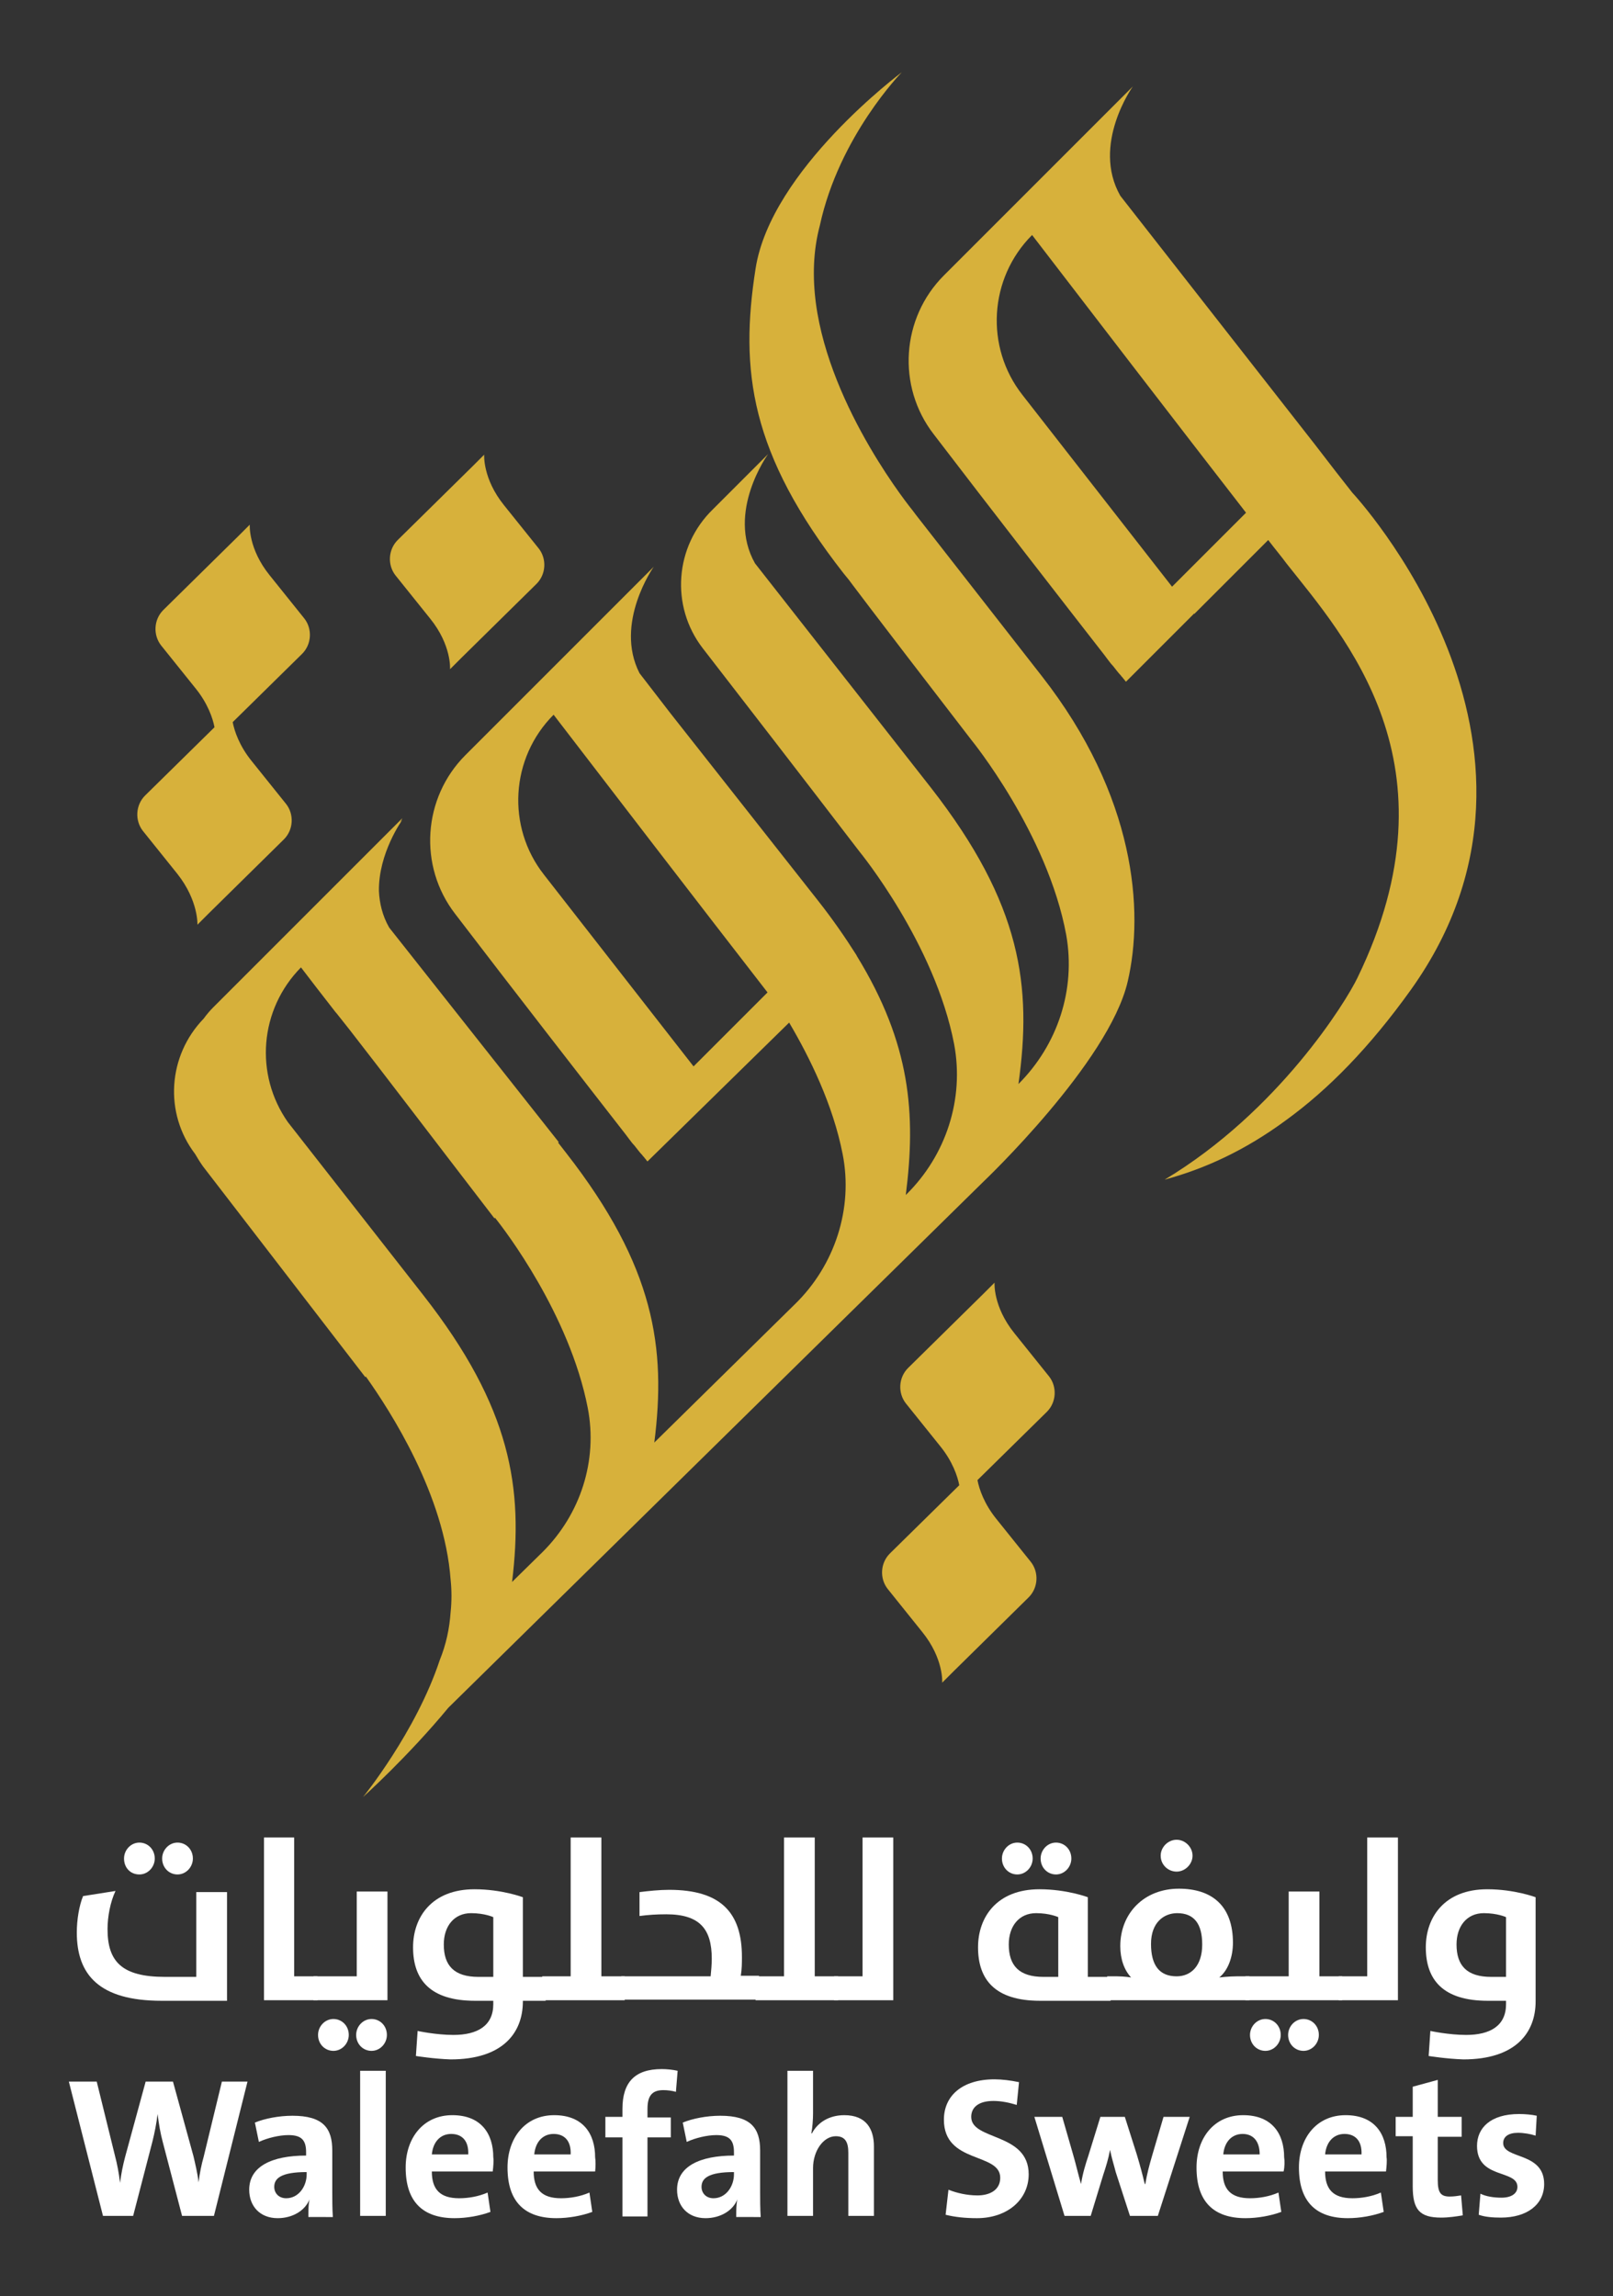 <?xml version="1.0" encoding="utf-8"?>
<!-- Generator: Adobe Illustrator 26.0.0, SVG Export Plug-In . SVG Version: 6.00 Build 0)  -->
<svg version="1.1" id="Layer_1" xmlns="http://www.w3.org/2000/svg" xmlns:xlink="http://www.w3.org/1999/xlink" x="0px" y="0px"
	 viewBox="0 0 283.5 403.5" style="enable-background:new 0 0 283.5 403.5;" xml:space="preserve">
<rect x="0" y="0" width="283.5" height="403.5" fill="#333333" stroke="none"/>
<style type="text/css">
	.st0{fill:#D7B13B;}
	.st1{fill:#FFFFFF;}
</style>
<path class="st0" d="M161,90.5c-0.2-0.3-0.4-0.5-0.6-0.8c0,0-14.5-17.7-17-36.4l0,0c0,0,0,0,0,0c-0.6-4.6-0.5-9.2,0.7-13.7
	c3.4-15.7,14.4-26.9,14.4-26.9s-23,17.1-25.7,34.5c-2.8,17.9-1,32.5,15.5,53.6l0.9,1.1c0,0,2.7,3.7,21.5,28.1
	c0,0,13.4,16.4,16.7,34.3c1.7,9.6-1.5,19.3-8.4,26.2l0,0c2.4-17.1,0.6-31.6-15.4-52.1L132.7,99c-5.1-9,2.3-19.2,2.3-19.2l-9.7,9.7h0
	c-6.7,6.5-7.5,17-1.8,24.4c7.2,9.3,17.4,22.5,27.6,35.8c0,0,13.2,16.1,16.6,33.8c1.8,9.6-1.4,19.5-8.4,26.4l-0.1,0.1
	c1.8-14.2,0.9-26.5-8.6-42l0,0l-0.1-0.2c-1.9-3-4.1-6.2-6.7-9.5l-26-33l0,0l-5.4-7c-4.5-8.8,2.5-18.7,2.5-18.7l-9.6,9.6l0,0
	l-23.5,23.5c-7.5,7.5-8.3,19.5-1.8,27.9c9.7,12.7,23.3,30.2,30,38.8c0.2,0.3,0.4,0.5,0.6,0.8c0.3,0.4,0.6,0.8,0.9,1.1
	c0.5,0.6,0.9,1.2,1.4,1.7c0.1,0.2,0.3,0.3,0.4,0.5c0.2,0.2,0.3,0.4,0.5,0.6l24.9-24.4c3.6,6.1,7.7,14.4,9.4,23.1
	c1.9,9.6-1.4,19.6-8.4,26.4l-24.7,24.3c2.1-16.6,0.1-30.9-15.5-50.9l-1.4-1.8l0.1-0.1L68.4,163c-1.2-2.1-1.7-4.3-1.8-6.4
	c-0.1-6.7,4.1-12.5,4.1-12.5l-0.4,0.4c0.3-0.4,0.4-0.7,0.4-0.7l-9.7,9.7l-23.5,23.5c-0.6,0.6-1.2,1.3-1.7,2
	c-6.3,6.5-7,16.6-1.5,23.8c0.4,0.7,0.9,1.5,1.4,2.2c9.1,11.8,21.5,27.9,28.5,37l0.1-0.1c4.4,6.2,13.8,20.8,14.9,35.7l0,0
	c0.2,1.9,0.2,3.8,0,5.7c-0.2,2.9-0.8,5.7-1.9,8.4c-4.2,12.7-13.5,24.1-13.5,24.1s7.9-7.1,15-15.7l94.1-92.5c0,0,22-20.9,25.3-35.1
	c2.9-12.4,1.4-32.6-15.1-53.7L161,90.5z M121.9,187.4l-26.3-33.7c-6.6-8.4-5.9-20.5,1.7-28.1c7.9,10.3,26.5,34.5,37.6,48.8
	L121.9,187.4z M95.4,272.7L90,278c2-16.4-0.1-30.6-15.6-50.4l-23.8-30.4c-5.9-8.4-5-19.8,2.3-27.2c1.6,2.1,3.6,4.7,6.1,7.9
	c0,0,0.1,0.1,0.1,0.1c0.7,0.9,1.5,1.9,2.3,2.9c6,7.7,14.2,18.5,25.5,33.2l0.1-0.1c1.7,2.1,13.1,17,16.3,33.4
	C105.1,256.7,102,266.1,95.4,272.7z M237.7,86.6l-2.9-3.7l-3.7-4.8l-34.2-43.7c-5.1-9,2.2-19.2,2.2-19.2l-9.7,9.7l-23.5,23.5
	c-7.5,7.5-8.3,19.5-1.8,27.9c9.7,12.7,23.3,30.2,30,38.8c0.2,0.3,0.4,0.5,0.6,0.8c0.3,0.4,0.6,0.8,0.9,1.1c0.5,0.6,0.9,1.2,1.4,1.7
	c0.1,0.2,0.3,0.3,0.4,0.5c0.2,0.2,0.3,0.4,0.5,0.6l12-12l0,0.1l13-13c1.3,1.7,2.4,3,3.2,4.1c10.1,12.8,30.7,35.3,12.5,72.8
	c-2,4.2-13.9,23.5-33.9,35.5c7-1.9,14.1-5.1,21.4-10.5c7.3-5.3,14.6-12.7,21.9-22.9C278.9,130.6,237.7,86.6,237.7,86.6z M206,103.1
	l-26.3-33.7c-6.6-8.4-5.9-20.5,1.7-28.1v0c7.9,10.3,26.5,34.5,37.6,48.8L206,103.1z M178.3,234.3c-3.8-4.7-3.5-8.9-3.5-8.9l-2,2
	l-13.2,13c-1.7,1.7-1.8,4.4-0.4,6.2l6.1,7.6c2.1,2.6,3,5.2,3.3,6.8l-12.2,12c-1.7,1.7-1.8,4.4-0.4,6.2l6.1,7.6
	c3.8,4.7,3.5,8.9,3.5,8.9l2-2l13.2-13c1.7-1.7,1.8-4.4,0.4-6.2l-6.1-7.6c-2.1-2.6-3-5.2-3.3-6.8l12.2-12c1.7-1.7,1.8-4.4,0.4-6.2
	L178.3,234.3z M34.7,162.5l2-2l13.2-13c1.7-1.7,1.8-4.4,0.4-6.2l-6.1-7.6c-2.1-2.6-3-5.2-3.3-6.8l12.2-12c1.7-1.7,1.8-4.4,0.4-6.2
	l-6.1-7.6c-3.8-4.7-3.5-8.9-3.5-8.9l-2,2l-13.2,13c-1.7,1.7-1.8,4.4-0.4,6.2l6.1,7.6c2.1,2.6,3,5.2,3.3,6.8l-12.2,12
	c-1.7,1.7-1.8,4.4-0.4,6.2l6.1,7.6C34.9,158.3,34.7,162.5,34.7,162.5z M75.6,108.7c3.8,4.7,3.5,8.9,3.5,8.9l2-2l13.2-13
	c1.7-1.7,1.8-4.4,0.4-6.2l-6.1-7.6c-3.8-4.7-3.5-8.9-3.5-8.9l-2,2l-13.2,13c-1.7,1.7-1.8,4.4-0.4,6.2L75.6,108.7z"/>
<g>
	<path class="st1" d="M37.6,389.4H32l-3.4-13c-0.4-1.5-0.7-3.2-0.9-4.9h0c-0.2,1.6-0.5,3.2-0.9,4.8l-3.4,13.1h-5.3l-6-23.6h4.9
		l3.2,13c0.4,1.5,0.7,3.1,0.9,4.8h0c0.2-1.6,0.5-3.1,0.9-4.6l3.6-13.2h4.8l3.6,13.1c0.3,1.3,0.7,2.9,0.9,4.6h0
		c0.2-1.6,0.5-3.1,0.9-4.5l3.2-13.2h4.5L37.6,389.4z"/>
	<path class="st1" d="M54.2,389.4c0-1,0-2,0.2-2.9l0,0c-0.8,2-3,3.3-5.6,3.3c-3.1,0-5-2.1-5-5c0-4.1,4-6,10-6v-0.6
		c0-2.1-0.8-3-3.1-3c-1.6,0-3.7,0.5-5.2,1.2l-0.7-3.4c1.7-0.7,4.2-1.2,6.6-1.2c5.4,0,7,2.2,7,6.1v7.2c0,1.4,0,3,0.1,4.5H54.2z
		 M53.9,381.7c-4.5,0-5.7,1.1-5.7,2.6c0,1.1,0.8,2,2.1,2c2.2,0,3.6-2.1,3.6-4.2V381.7z"/>
	<path class="st1" d="M63.3,389.4v-25.5h4.5v25.5H63.3z"/>
	<path class="st1" d="M86.6,381.6H75.9c0,3.1,1.4,4.7,4.8,4.7c1.6,0,3.4-0.3,5-1l0.5,3.4c-1.9,0.7-4.2,1.1-6.3,1.1
		c-5.5,0-8.6-2.8-8.6-8.9c0-5.2,3.1-9.2,8.2-9.2c5.1,0,7.2,3.3,7.2,7.4C86.8,379.7,86.7,380.8,86.6,381.6z M79.3,375
		c-1.9,0-3.2,1.4-3.4,3.6h6.4C82.4,376.2,81.2,375,79.3,375z"/>
	<path class="st1" d="M104.6,381.6H93.8c0,3.1,1.4,4.7,4.8,4.7c1.6,0,3.4-0.3,5-1l0.5,3.4c-1.9,0.7-4.2,1.1-6.3,1.1
		c-5.5,0-8.6-2.8-8.6-8.9c0-5.2,3.1-9.2,8.2-9.2c5.1,0,7.2,3.3,7.2,7.4C104.7,379.7,104.7,380.8,104.6,381.6z M97.3,375
		c-1.9,0-3.2,1.4-3.4,3.6h6.4C100.4,376.2,99.2,375,97.3,375z"/>
	<path class="st1" d="M118.8,367.6c-0.7-0.2-1.5-0.3-2.2-0.3c-2,0-2.8,1-2.8,3.3v1.5h4.1v3.5h-4.1v13.9h-4.4v-13.9h-3V372h3v-1.4
		c0-4.7,2.2-7,6.9-7c0.9,0,1.9,0.1,2.8,0.3L118.8,367.6z"/>
	<path class="st1" d="M129.4,389.4c0-1,0-2,0.2-2.9l0,0c-0.8,2-3,3.3-5.6,3.3c-3.1,0-5-2.1-5-5c0-4.1,4-6,10-6v-0.6
		c0-2.1-0.8-3-3.1-3c-1.6,0-3.7,0.5-5.2,1.2l-0.7-3.4c1.7-0.7,4.2-1.2,6.6-1.2c5.4,0,7,2.2,7,6.1v7.2c0,1.4,0,3,0.1,4.5H129.4z
		 M129,381.7c-4.5,0-5.7,1.1-5.7,2.6c0,1.1,0.8,2,2.1,2c2.2,0,3.6-2.1,3.6-4.2V381.7z"/>
	<path class="st1" d="M149.1,389.4v-11.1c0-1.8-0.5-2.9-2.2-2.9c-2.2,0-4,2.6-4,5.6v8.4h-4.5v-25.5h4.5v7.5c0,1-0.1,2.5-0.3,3.5h0.1
		c1-1.9,3-3.2,5.7-3.2c3.9,0,5.2,2.5,5.2,5.5v12.2H149.1z"/>
	<path class="st1" d="M171.7,389.8c-2.1,0-3.9-0.2-5.5-0.6l0.5-4.4c1.5,0.6,3.3,1,5.1,1c2.1,0,4-0.9,4-3.1c0-4.5-9.9-2.4-9.9-10.2
		c0-4.2,3.2-7.1,8.9-7.1c1.3,0,2.9,0.2,4.3,0.5l-0.4,4c-1.3-0.4-2.7-0.7-4.1-0.7c-2.7,0-3.9,1.2-3.9,2.8c0,4.2,10.1,2.7,10.1,10.1
		C180.8,386.5,177.1,389.8,171.7,389.8z"/>
	<path class="st1" d="M203.5,389.4h-4.9l-2.5-7.7c-0.3-1.2-0.7-2.4-1-3.9h0c-0.3,1.6-0.7,2.9-1.2,4.4l-2.2,7.2h-4.6l-5.3-17.4h4.9
		l1.9,6.6c0.5,1.7,0.9,3.5,1.4,5.2h0c0.3-1.9,0.8-3.5,1.3-5l2.1-6.8h4.3l2.1,6.6c0.6,2,1,3.5,1.4,5.2h0.1c0.3-1.8,0.7-3.3,1.2-5
		l2-6.8h4.6L203.5,389.4z"/>
	<path class="st1" d="M225.6,381.6h-10.7c0,3.1,1.4,4.7,4.8,4.7c1.6,0,3.4-0.3,5-1l0.5,3.4c-1.9,0.7-4.2,1.1-6.3,1.1
		c-5.5,0-8.6-2.8-8.6-8.9c0-5.2,3.1-9.2,8.2-9.2c5.1,0,7.2,3.3,7.2,7.4C225.8,379.7,225.8,380.8,225.6,381.6z M218.4,375
		c-1.9,0-3.2,1.4-3.4,3.6h6.4C221.4,376.2,220.2,375,218.4,375z"/>
	<path class="st1" d="M243.6,381.6h-10.7c0,3.1,1.4,4.7,4.8,4.7c1.6,0,3.4-0.3,5-1l0.5,3.4c-1.9,0.7-4.2,1.1-6.3,1.1
		c-5.5,0-8.6-2.8-8.6-8.9c0-5.2,3.1-9.2,8.2-9.2c5.1,0,7.2,3.3,7.2,7.4C243.8,379.7,243.7,380.8,243.6,381.6z M236.3,375
		c-1.9,0-3.2,1.4-3.4,3.6h6.4C239.4,376.2,238.2,375,236.3,375z"/>
	<path class="st1" d="M253.3,389.7c-3.8,0-5-1.4-5-5.5v-8.8h-3V372h3v-5.3l4.4-1.2v6.5h4.2v3.5h-4.2v7.6c0,2.2,0.5,2.9,2.1,2.9
		c0.7,0,1.4-0.1,2-0.2l0.3,3.5C256,389.5,254.6,389.7,253.3,389.7z"/>
	<path class="st1" d="M263.8,389.7c-1.4,0-2.8-0.1-3.9-0.5l0.3-3.7c1,0.5,2.4,0.7,3.7,0.7c1.7,0,2.8-0.7,2.8-1.9
		c0-3.1-7.1-1.3-7.1-7.2c0-3.1,2.3-5.6,7.4-5.6c1,0,2.2,0.1,3.1,0.3l-0.2,3.5c-0.9-0.3-2.1-0.5-3.1-0.5c-1.7,0-2.6,0.7-2.6,1.8
		c0,2.9,7.2,1.5,7.2,7.2C271.4,387.4,268.4,389.7,263.8,389.7z"/>
</g>
<g>
	<path class="st1" d="M28.4,351.6c-11,0-14.9-4.6-14.9-12c0-2.2,0.4-4.7,1.1-6.4l5.7-0.9c-0.9,1.9-1.4,4.5-1.4,6.7
		c0,5.7,2.5,8.4,10.1,8.4h5.5v-14.9h5.4v19.1H28.4z M21.8,326.6c0-1.5,1.2-2.8,2.7-2.8c1.5,0,2.7,1.2,2.7,2.8c0,1.5-1.2,2.8-2.7,2.8
		C22.9,329.4,21.8,328.2,21.8,326.6z M28.5,326.6c0-1.5,1.2-2.8,2.7-2.8c1.5,0,2.7,1.2,2.7,2.8c0,1.5-1.2,2.8-2.7,2.8
		C29.7,329.4,28.5,328.2,28.5,326.6z"/>
	<path class="st1" d="M46.3,322.9h5.4v24.4h4.1v4.2h-9.4V322.9z"/>
	<path class="st1" d="M55.1,347.3h7.6v-14.9h5.4v19.1h-13V347.3z M58.6,360.4c-1.5,0-2.7-1.2-2.7-2.8c0-1.5,1.2-2.8,2.7-2.8
		c1.5,0,2.7,1.2,2.7,2.8C61.3,359.1,60.1,360.4,58.6,360.4z M65.3,360.4c-1.5,0-2.7-1.2-2.7-2.8c0-1.5,1.2-2.8,2.7-2.8
		s2.7,1.2,2.7,2.8C68,359.1,66.8,360.4,65.3,360.4z"/>
	<path class="st1" d="M73.1,361.3l0.3-4.4c0,0,3.2,0.7,6.3,0.7c4.2,0,7-1.6,7-5.4v-0.6h-3.2c-7.9,0-10.9-3.7-10.9-9.4
		c0-5.3,3.3-10.2,10.8-10.2c4.8,0,8.5,1.4,8.5,1.4v14h4v4.2h-4v0.1c0,5.6-3.6,10.2-12.7,10.2C76.2,361.8,73.1,361.3,73.1,361.3z
		 M86.7,336.9c0,0-1.5-0.7-3.9-0.7c-3,0-4.8,2.3-4.8,5.5c0,3.7,1.8,5.7,6.1,5.7h2.6V336.9z"/>
	<path class="st1" d="M95.3,347.3h5v-24.4h5.4v24.4h4.1v4.2H95.3V347.3z"/>
	<path class="st1" d="M109.2,347.3h15.7c0.1-1,0.2-2.1,0.2-3.1c0-5.2-2.1-7.8-8-7.8c-1.7,0-3.2,0.1-4.7,0.3v-4.2
		c1.6-0.2,3.5-0.4,5.2-0.4c9.1,0,12.8,4,12.8,11.8c0,1,0,2.1-0.2,3.3h3.2v4.2h-24.2V347.3z"/>
	<path class="st1" d="M132.8,347.3h5v-24.4h5.4v24.4h4.1v4.2h-14.5V347.3z"/>
	<path class="st1" d="M146.6,347.3h5v-24.4h5.4v28.6h-10.4V347.3z"/>
	<path class="st1" d="M182.8,351.6c-7.9,0-10.9-3.7-10.9-9.4c0-5.3,3.3-10.2,10.8-10.2c4.8,0,8.5,1.4,8.5,1.4v14h4v4.2H182.8z
		 M176.1,326.6c0-1.5,1.2-2.8,2.7-2.8c1.5,0,2.7,1.2,2.7,2.8c0,1.5-1.2,2.8-2.7,2.8C177.3,329.4,176.1,328.2,176.1,326.6z
		 M186,336.9c0,0-1.5-0.7-3.9-0.7c-3,0-4.8,2.3-4.8,5.5c0,3.7,1.8,5.7,6.1,5.7h2.6V336.9z M182.9,326.6c0-1.5,1.2-2.8,2.7-2.8
		c1.5,0,2.7,1.2,2.7,2.8c0,1.5-1.2,2.8-2.7,2.8C184.1,329.4,182.9,328.2,182.9,326.6z"/>
	<path class="st1" d="M194.6,347.3h1.7c1.3,0,2.5,0.2,2.5,0.2c-1.2-1.3-1.9-3.2-1.9-5.5c0-5.8,4.2-10.1,10.3-10.1
		c5.8,0,9.5,3,9.5,9.5c0,2.4-0.8,4.8-2.4,6.1c0,0,1.7-0.2,3.1-0.2h2.2v4.2h-25V347.3z M211.3,341.7c0-3.6-1.4-5.5-4.4-5.5
		c-2.3,0-4.6,1.6-4.6,5.4s1.5,5.7,4.5,5.7C209.3,347.3,211.3,345.5,211.3,341.7z M204,326.1c0-1.5,1.3-2.8,2.8-2.8
		c1.5,0,2.8,1.3,2.8,2.8c0,1.5-1.3,2.8-2.8,2.8C205.3,328.9,204,327.7,204,326.1z"/>
	<path class="st1" d="M218.9,347.3h7.6v-14.9h5.4v14.9h4v4.2h-17V347.3z M222.4,360.4c-1.5,0-2.7-1.2-2.7-2.8c0-1.5,1.2-2.8,2.7-2.8
		c1.5,0,2.7,1.2,2.7,2.8C225.1,359.1,223.9,360.4,222.4,360.4z M229.1,360.4c-1.5,0-2.7-1.2-2.7-2.8c0-1.5,1.2-2.8,2.7-2.8
		s2.7,1.2,2.7,2.8C231.8,359.1,230.6,360.4,229.1,360.4z"/>
	<path class="st1" d="M235.3,347.3h5v-24.4h5.4v28.6h-10.4V347.3z"/>
	<path class="st1" d="M251.1,361.3l0.3-4.4c0,0,3.2,0.7,6.3,0.7c4.2,0,7-1.6,7-5.4v-0.6h-3.2c-7.9,0-10.9-3.7-10.9-9.4
		c0-5.3,3.3-10.2,10.8-10.2c4.8,0,8.5,1.4,8.5,1.4v18.3c0,5.6-3.6,10.2-12.7,10.2C254.2,361.8,251.1,361.3,251.1,361.3z
		 M264.7,336.9c0,0-1.5-0.7-3.9-0.7c-3,0-4.8,2.3-4.8,5.5c0,3.7,1.8,5.7,6.1,5.7h2.6V336.9z"/>
</g>
</svg>
